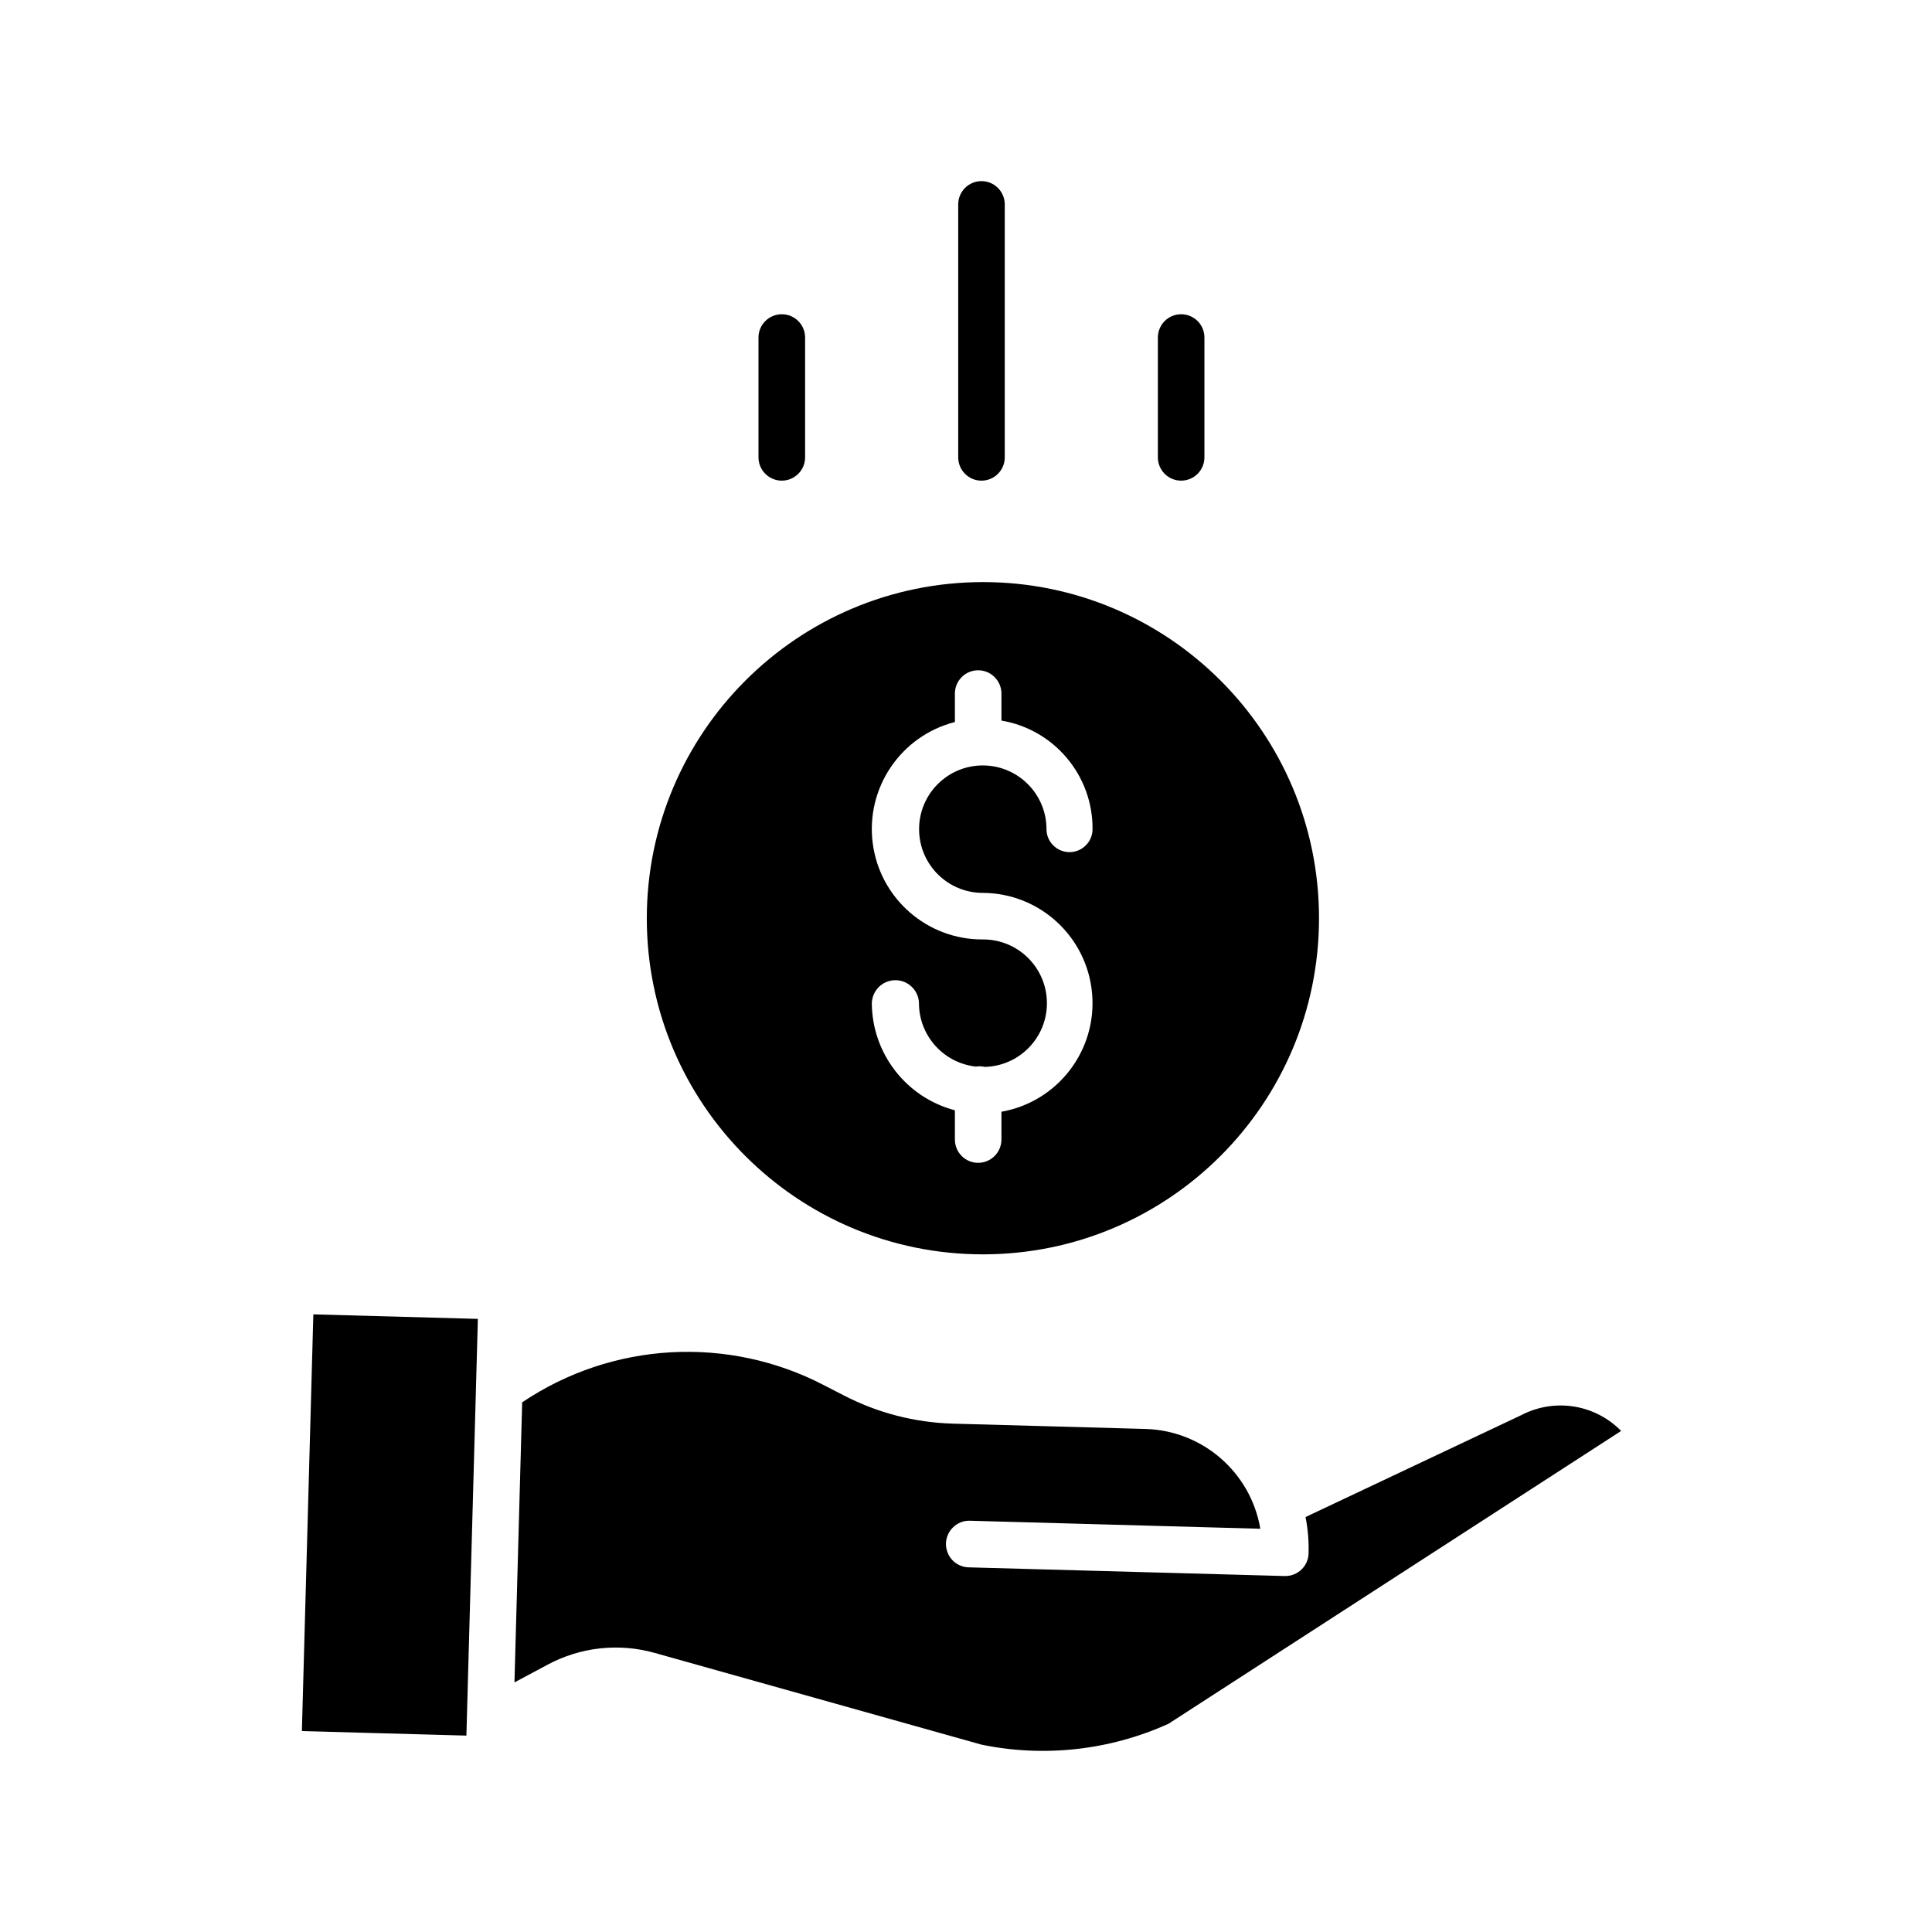 <svg width="32" height="32" viewBox="0 0 32 32" fill="none" xmlns="http://www.w3.org/2000/svg">
<path d="M10.713 15.209C10.713 18.283 13.205 20.776 16.28 20.776C19.355 20.776 21.847 18.283 21.847 15.209C21.847 12.134 19.355 9.641 16.28 9.641C13.207 9.645 10.716 12.135 10.713 15.209ZM16.28 15.56C15.356 15.566 14.573 14.881 14.455 13.965C14.337 13.049 14.921 12.188 15.816 11.959V11.488C15.816 11.275 15.988 11.102 16.201 11.102C16.414 11.102 16.587 11.275 16.587 11.488V11.935C17.462 12.083 18.102 12.845 18.096 13.733C18.096 13.834 18.056 13.931 17.984 14.002C17.913 14.074 17.816 14.114 17.715 14.114C17.613 14.114 17.517 14.074 17.445 14.002C17.373 13.931 17.333 13.834 17.333 13.733C17.333 13.15 16.86 12.678 16.277 12.678C15.694 12.679 15.222 13.152 15.223 13.735C15.224 14.318 15.697 14.79 16.28 14.789C17.225 14.794 18.009 15.519 18.089 16.461C18.169 17.402 17.518 18.249 16.587 18.414V18.874C16.587 19.087 16.414 19.26 16.201 19.26C15.988 19.26 15.816 19.087 15.816 18.874V18.39C15.009 18.177 14.446 17.45 14.44 16.617C14.443 16.515 14.485 16.418 14.558 16.346C14.631 16.275 14.729 16.235 14.831 16.235C14.933 16.235 15.03 16.275 15.103 16.346C15.176 16.418 15.219 16.515 15.221 16.617C15.222 17.155 15.628 17.607 16.164 17.666C16.184 17.663 16.204 17.661 16.224 17.661C16.253 17.661 16.282 17.665 16.311 17.671C16.889 17.657 17.349 17.179 17.34 16.601C17.332 16.022 16.859 15.558 16.28 15.56ZM25.215 23.43C25.212 23.432 25.209 23.433 25.206 23.435L21.624 25.127C21.663 25.325 21.68 25.527 21.674 25.729C21.672 25.829 21.63 25.925 21.558 25.995C21.486 26.065 21.389 26.104 21.289 26.104H21.278L16.036 25.96C15.935 25.955 15.84 25.911 15.771 25.837C15.703 25.763 15.666 25.665 15.668 25.564C15.671 25.463 15.713 25.367 15.786 25.297C15.859 25.226 15.956 25.187 16.057 25.188L20.875 25.321C20.716 24.387 19.919 23.695 18.973 23.668L15.784 23.58C15.154 23.562 14.537 23.403 13.977 23.113L13.653 22.946C12.059 22.115 10.139 22.223 8.649 23.227L8.521 27.866L9.069 27.573C9.614 27.28 10.251 27.21 10.846 27.378L16.258 28.897C17.3 29.111 18.384 28.99 19.354 28.551L26.851 23.701C26.643 23.488 26.372 23.347 26.078 23.298C25.783 23.249 25.481 23.296 25.215 23.43ZM5 28.672L5.19 21.77L7.915 21.845L7.725 28.747L5 28.672ZM16.642 7.575V3.386C16.642 3.173 16.47 3 16.256 3C16.043 3 15.871 3.173 15.871 3.386V7.575C15.871 7.788 16.043 7.961 16.256 7.961C16.47 7.961 16.642 7.788 16.642 7.575ZM19.949 7.575V5.591C19.949 5.377 19.777 5.205 19.563 5.205C19.35 5.205 19.178 5.377 19.178 5.591V7.575C19.178 7.788 19.35 7.961 19.563 7.961C19.777 7.961 19.949 7.788 19.949 7.575ZM13.335 7.575V5.591C13.335 5.377 13.162 5.205 12.949 5.205C12.736 5.205 12.563 5.377 12.563 5.591V7.575C12.563 7.788 12.736 7.961 12.949 7.961C13.162 7.961 13.335 7.788 13.335 7.575Z" fill="black"/>
</svg>

